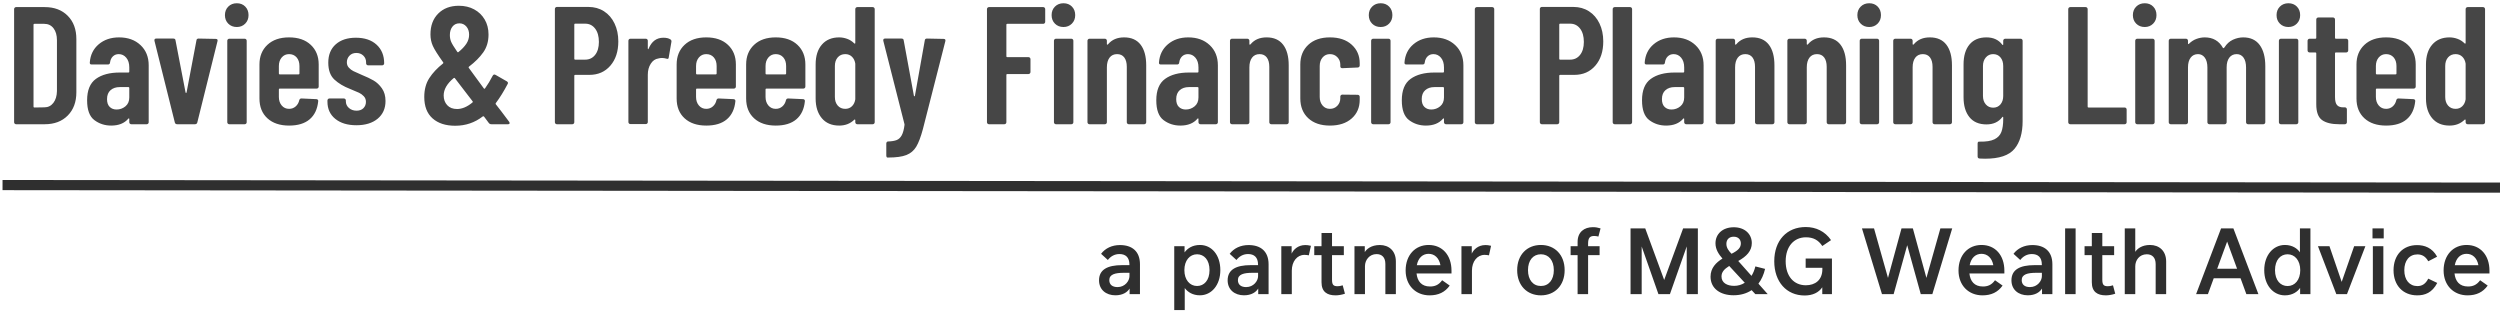 <?xml version="1.0" encoding="UTF-8"?>
<svg width="493px" height="62px" viewBox="0 0 493 62" version="1.1" xmlns="http://www.w3.org/2000/svg" xmlns:xlink="http://www.w3.org/1999/xlink">
    <!-- Generator: Sketch 60.1 (88133) - https://sketch.com -->
    <title>Davies &amp; Preedy Financial Planning Limited</title>
    <desc>Created with Sketch.</desc>
    <g id="Page-1" stroke="none" stroke-width="1" fill="none" fill-rule="evenodd">
        <g id="Davies-&amp;-Preedy-Financial-Planning-Limited" transform="translate(1, -27)">
            <rect id="Rectangle" x="0" y="0" width="500" height="120"></rect>
            <rect id="Rectangle" x="0" y="0" width="500" height="120"></rect>
            <path d="M7.821,51.5 C9.713,51.5 11.226,50.928 12.358,49.784 C13.492,48.64 14.058,47.111 14.058,45.197 L14.058,45.197 L14.058,34.703 C14.058,32.789 13.492,31.26 12.358,30.116 C11.226,28.972 9.713,28.4 7.821,28.4 L7.821,28.4 L2.178,28.4 C2.068,28.4 1.974,28.439 1.897,28.515 C1.821,28.593 1.782,28.686 1.782,28.796 L1.782,28.796 L1.782,51.104 C1.782,51.214 1.821,51.307 1.897,51.385 C1.974,51.462 2.068,51.5 2.178,51.5 L2.178,51.5 L7.821,51.5 Z M5.775,48.2 C5.665,48.2 5.61,48.145 5.61,48.035 L5.61,48.035 L5.61,31.865 C5.61,31.755 5.665,31.7 5.775,31.7 L5.775,31.7 L7.722,31.7 C8.492,31.7 9.102,31.991 9.553,32.575 C10.005,33.157 10.23,33.944 10.23,34.934 L10.23,34.934 L10.23,44.966 C10.208,45.934 9.972,46.709 9.521,47.292 C9.069,47.876 8.481,48.167 7.755,48.167 L7.755,48.167 L5.775,48.2 Z M20.931,51.764 C22.405,51.764 23.527,51.313 24.297,50.411 C24.341,50.345 24.385,50.323 24.429,50.345 C24.473,50.367 24.495,50.411 24.495,50.477 L24.495,50.477 L24.495,51.104 C24.495,51.214 24.534,51.307 24.611,51.385 C24.688,51.462 24.781,51.5 24.891,51.5 L24.891,51.5 L27.927,51.5 C28.037,51.5 28.131,51.462 28.208,51.385 C28.285,51.307 28.323,51.214 28.323,51.104 L28.323,51.104 L28.323,39.884 C28.323,38.234 27.784,36.903 26.706,35.891 C25.628,34.879 24.22,34.373 22.482,34.373 C20.876,34.373 19.54,34.824 18.473,35.726 C17.406,36.628 16.817,37.827 16.707,39.323 C16.685,39.587 16.806,39.719 17.07,39.719 L17.07,39.719 L20.271,39.719 C20.535,39.719 20.678,39.587 20.7,39.323 C20.766,38.817 20.953,38.416 21.261,38.118 C21.569,37.822 21.954,37.673 22.416,37.673 C23.01,37.673 23.505,37.91 23.901,38.383 C24.297,38.855 24.495,39.488 24.495,40.28 L24.495,40.28 L24.495,41.138 C24.495,41.248 24.44,41.303 24.33,41.303 L24.33,41.303 L22.614,41.303 C20.634,41.303 19.067,41.721 17.912,42.557 C16.757,43.393 16.179,44.801 16.179,46.781 C16.179,48.673 16.658,49.977 17.615,50.691 C18.572,51.407 19.677,51.764 20.931,51.764 Z M21.987,48.596 C21.437,48.596 20.986,48.425 20.634,48.084 C20.282,47.743 20.106,47.232 20.106,46.55 C20.106,45.78 20.337,45.191 20.799,44.785 C21.261,44.377 21.866,44.174 22.614,44.174 L22.614,44.174 L24.33,44.174 C24.44,44.174 24.495,44.229 24.495,44.339 L24.495,44.339 L24.495,46.22 C24.495,46.968 24.242,47.551 23.736,47.969 C23.23,48.387 22.647,48.596 21.987,48.596 Z M37.441,51.5 C37.683,51.5 37.837,51.39 37.903,51.17 L37.903,51.17 L41.896,35.099 C41.962,34.813 41.841,34.67 41.533,34.67 L41.533,34.67 L38.167,34.604 C37.903,34.604 37.76,34.725 37.738,34.967 L37.738,34.967 L35.791,45.23 C35.769,45.296 35.736,45.329 35.692,45.329 C35.648,45.329 35.615,45.296 35.593,45.23 L35.593,45.23 L33.613,34.967 C33.591,34.725 33.448,34.604 33.184,34.604 L33.184,34.604 L29.818,34.604 C29.576,34.604 29.455,34.703 29.455,34.901 L29.455,34.901 L29.455,35.033 L33.481,51.17 C33.547,51.39 33.701,51.5 33.943,51.5 L33.943,51.5 L37.441,51.5 Z M45.7,32.327 C46.36,32.327 46.91,32.107 47.35,31.667 C47.79,31.227 48.01,30.666 48.01,29.984 C48.01,29.302 47.796,28.741 47.367,28.301 C46.938,27.861 46.382,27.641 45.7,27.641 C45.018,27.641 44.457,27.861 44.017,28.301 C43.577,28.741 43.357,29.302 43.357,29.984 C43.357,30.666 43.577,31.227 44.017,31.667 C44.457,32.107 45.018,32.327 45.7,32.327 Z M47.251,51.5 C47.361,51.5 47.455,51.462 47.532,51.385 C47.609,51.307 47.647,51.214 47.647,51.104 L47.647,51.104 L47.647,35.033 C47.647,34.923 47.609,34.83 47.532,34.752 C47.455,34.675 47.361,34.637 47.251,34.637 L47.251,34.637 L44.215,34.637 C44.105,34.637 44.012,34.675 43.935,34.752 C43.858,34.83 43.819,34.923 43.819,35.033 L43.819,35.033 L43.819,51.104 C43.819,51.214 43.858,51.307 43.935,51.385 C44.012,51.462 44.105,51.5 44.215,51.5 L44.215,51.5 L47.251,51.5 Z M56.006,51.764 C57.744,51.764 59.097,51.352 60.065,50.526 C61.033,49.702 61.594,48.519 61.748,46.979 C61.77,46.847 61.742,46.742 61.665,46.666 C61.588,46.589 61.495,46.55 61.385,46.55 L61.385,46.55 L58.448,46.418 C58.228,46.418 58.085,46.528 58.019,46.748 C57.909,47.254 57.672,47.666 57.309,47.986 C56.946,48.304 56.512,48.464 56.006,48.464 C55.412,48.464 54.928,48.244 54.554,47.804 C54.18,47.364 53.993,46.803 53.993,46.121 L53.993,46.121 L53.993,44.636 C53.993,44.526 54.048,44.471 54.158,44.471 L54.158,44.471 L61.451,44.471 C61.561,44.471 61.654,44.432 61.731,44.355 C61.808,44.279 61.847,44.185 61.847,44.075 L61.847,44.075 L61.847,39.719 C61.847,38.113 61.324,36.821 60.279,35.842 C59.234,34.862 57.81,34.373 56.006,34.373 C54.202,34.373 52.777,34.862 51.732,35.842 C50.687,36.821 50.165,38.113 50.165,39.719 L50.165,39.719 L50.165,46.418 C50.165,48.068 50.687,49.371 51.732,50.328 C52.777,51.285 54.202,51.764 56.006,51.764 Z M57.887,41.666 L54.158,41.666 C54.048,41.666 53.993,41.611 53.993,41.501 L53.993,41.501 L53.993,40.016 C53.993,39.334 54.18,38.773 54.554,38.333 C54.928,37.893 55.412,37.673 56.006,37.673 C56.622,37.673 57.117,37.888 57.491,38.316 C57.865,38.745 58.052,39.312 58.052,40.016 L58.052,40.016 L58.052,41.501 C58.052,41.611 57.997,41.666 57.887,41.666 L57.887,41.666 Z M69.281,51.698 C71.041,51.698 72.438,51.269 73.472,50.411 C74.506,49.553 75.023,48.387 75.023,46.913 C75.023,45.923 74.787,45.093 74.314,44.422 C73.841,43.751 73.291,43.233 72.664,42.87 C72.037,42.508 71.261,42.139 70.337,41.765 C69.567,41.435 69.017,41.188 68.687,41.023 C68.357,40.858 68.06,40.632 67.796,40.346 C67.532,40.06 67.4,39.708 67.4,39.29 C67.4,38.784 67.571,38.349 67.912,37.986 C68.253,37.623 68.709,37.442 69.281,37.442 C69.831,37.442 70.288,37.618 70.651,37.97 C71.014,38.322 71.195,38.762 71.195,39.29 L71.195,39.29 L71.195,39.488 C71.195,39.598 71.234,39.691 71.311,39.769 C71.388,39.846 71.481,39.884 71.591,39.884 L71.591,39.884 L74.363,39.884 C74.473,39.884 74.567,39.846 74.644,39.769 C74.721,39.691 74.759,39.598 74.759,39.488 C74.759,37.948 74.259,36.721 73.258,35.809 C72.257,34.895 70.898,34.439 69.182,34.439 C67.51,34.439 66.185,34.873 65.206,35.742 C64.227,36.611 63.737,37.816 63.737,39.356 C63.737,40.83 64.139,41.941 64.942,42.689 C65.745,43.437 66.773,44.053 68.027,44.537 C68.885,44.889 69.479,45.142 69.809,45.296 C70.139,45.45 70.447,45.675 70.733,45.972 C71.019,46.27 71.162,46.638 71.162,47.078 C71.162,47.584 70.997,48.002 70.667,48.332 C70.337,48.662 69.886,48.827 69.314,48.827 C68.72,48.827 68.22,48.651 67.813,48.299 C67.406,47.947 67.202,47.507 67.202,46.979 L67.202,46.979 L67.202,46.814 C67.202,46.704 67.164,46.611 67.087,46.533 C67.01,46.456 66.916,46.418 66.806,46.418 L66.806,46.418 L63.968,46.418 C63.858,46.418 63.765,46.456 63.688,46.533 C63.611,46.611 63.572,46.704 63.572,46.814 L63.572,46.814 L63.572,47.045 C63.572,48.475 64.089,49.608 65.123,50.444 C66.157,51.28 67.543,51.698 69.281,51.698 Z M88.77,51.797 C90.816,51.797 92.631,51.181 94.215,49.949 C94.303,49.905 94.38,49.916 94.446,49.982 L94.446,49.982 L95.403,51.269 C95.535,51.423 95.7,51.5 95.898,51.5 L95.898,51.5 L99.165,51.5 C99.385,51.5 99.495,51.423 99.495,51.269 C99.495,51.181 99.462,51.093 99.396,51.005 C98.186,49.377 97.306,48.222 96.756,47.54 C96.712,47.474 96.723,47.397 96.789,47.309 C97.581,46.253 98.351,45.01 99.099,43.58 C99.231,43.382 99.187,43.206 98.967,43.052 L98.967,43.052 L96.723,41.765 C96.481,41.633 96.294,41.688 96.162,41.93 C95.7,42.832 95.194,43.668 94.644,44.438 C94.622,44.482 94.589,44.504 94.545,44.504 C94.501,44.504 94.457,44.482 94.413,44.438 L94.413,44.438 L92.697,42.095 C91.949,41.083 91.531,40.511 91.443,40.379 C91.377,40.291 91.388,40.214 91.476,40.148 C92.664,39.246 93.605,38.306 94.297,37.327 C94.99,36.347 95.337,35.176 95.337,33.812 C95.337,32.69 95.084,31.7 94.578,30.842 C94.072,29.984 93.379,29.319 92.499,28.846 C91.619,28.372 90.618,28.136 89.496,28.136 C87.802,28.136 86.444,28.648 85.421,29.671 C84.397,30.694 83.886,32.063 83.886,33.779 C83.886,34.593 84.04,35.346 84.348,36.039 C84.656,36.733 85.338,37.816 86.394,39.29 C86.46,39.378 86.449,39.455 86.361,39.521 C85.217,40.423 84.315,41.386 83.655,42.408 C82.995,43.431 82.665,44.669 82.665,46.121 C82.665,47.969 83.21,49.377 84.299,50.345 C85.388,51.313 86.878,51.797 88.77,51.797 Z M89.397,37.277 C89.309,37.343 89.232,37.321 89.166,37.211 C88.528,36.287 88.126,35.627 87.962,35.231 C87.796,34.835 87.714,34.395 87.714,33.911 C87.714,33.229 87.885,32.673 88.225,32.245 C88.567,31.816 89.023,31.601 89.595,31.601 C90.145,31.601 90.602,31.81 90.965,32.228 C91.328,32.646 91.509,33.185 91.509,33.845 C91.509,34.483 91.328,35.077 90.965,35.627 C90.602,36.177 90.079,36.727 89.397,37.277 Z M89.133,48.497 C88.297,48.497 87.648,48.244 87.186,47.738 C86.724,47.232 86.493,46.594 86.493,45.824 C86.493,44.636 87.153,43.492 88.473,42.392 C88.561,42.326 88.638,42.337 88.704,42.425 L88.704,42.425 L90.981,45.395 L92.202,46.979 C92.268,47.067 92.257,47.144 92.169,47.21 C91.135,48.068 90.123,48.497 89.133,48.497 Z M111.856,51.5 C111.966,51.5 112.059,51.462 112.136,51.385 C112.213,51.307 112.252,51.214 112.252,51.104 L112.252,51.104 L112.252,41.93 C112.252,41.82 112.307,41.765 112.417,41.765 L112.417,41.765 L115.222,41.765 C116.938,41.765 118.318,41.16 119.363,39.95 C120.408,38.74 120.931,37.145 120.931,35.165 C120.931,33.845 120.683,32.668 120.188,31.634 C119.693,30.6 119,29.797 118.109,29.225 C117.218,28.653 116.19,28.367 115.024,28.367 L115.024,28.367 L108.82,28.367 C108.71,28.367 108.616,28.405 108.539,28.483 C108.462,28.559 108.424,28.653 108.424,28.763 L108.424,28.763 L108.424,51.104 C108.424,51.214 108.462,51.307 108.539,51.385 C108.616,51.462 108.71,51.5 108.82,51.5 L108.82,51.5 L111.856,51.5 Z M114.397,38.762 L112.417,38.762 C112.307,38.762 112.252,38.707 112.252,38.597 L112.252,38.597 L112.252,31.832 C112.252,31.722 112.307,31.667 112.417,31.667 L112.417,31.667 L114.397,31.667 C115.211,31.667 115.865,31.991 116.36,32.641 C116.855,33.289 117.103,34.164 117.103,35.264 C117.103,36.342 116.855,37.194 116.36,37.822 C115.865,38.449 115.211,38.762 114.397,38.762 L114.397,38.762 Z M126.352,51.467 C126.462,51.467 126.556,51.428 126.633,51.352 C126.71,51.275 126.748,51.181 126.748,51.071 L126.748,51.071 L126.748,41.732 C126.748,40.896 126.941,40.175 127.326,39.571 C127.711,38.965 128.211,38.619 128.827,38.531 C129.047,38.465 129.289,38.432 129.553,38.432 C129.817,38.432 130.103,38.476 130.411,38.564 C130.697,38.674 130.851,38.597 130.873,38.333 L130.873,38.333 L131.401,35.264 C131.445,35.044 131.379,34.879 131.203,34.769 C130.873,34.549 130.411,34.439 129.817,34.439 C128.475,34.439 127.507,35.154 126.913,36.584 C126.891,36.672 126.858,36.711 126.814,36.7 C126.77,36.688 126.748,36.639 126.748,36.551 L126.748,36.551 L126.748,35.033 C126.748,34.923 126.71,34.83 126.633,34.752 C126.556,34.675 126.462,34.637 126.352,34.637 L126.352,34.637 L123.316,34.637 C123.206,34.637 123.113,34.675 123.036,34.752 C122.959,34.83 122.92,34.923 122.92,35.033 L122.92,35.033 L122.92,51.071 C122.92,51.181 122.959,51.275 123.036,51.352 C123.113,51.428 123.206,51.467 123.316,51.467 L123.316,51.467 L126.352,51.467 Z M138.275,51.764 C140.013,51.764 141.366,51.352 142.334,50.526 C143.302,49.702 143.863,48.519 144.017,46.979 C144.039,46.847 144.011,46.742 143.934,46.666 C143.857,46.589 143.764,46.55 143.654,46.55 L143.654,46.55 L140.717,46.418 C140.497,46.418 140.354,46.528 140.288,46.748 C140.178,47.254 139.941,47.666 139.578,47.986 C139.215,48.304 138.781,48.464 138.275,48.464 C137.681,48.464 137.197,48.244 136.823,47.804 C136.449,47.364 136.262,46.803 136.262,46.121 L136.262,46.121 L136.262,44.636 C136.262,44.526 136.317,44.471 136.427,44.471 L136.427,44.471 L143.72,44.471 C143.83,44.471 143.923,44.432 144,44.355 C144.077,44.279 144.116,44.185 144.116,44.075 L144.116,44.075 L144.116,39.719 C144.116,38.113 143.593,36.821 142.548,35.842 C141.503,34.862 140.079,34.373 138.275,34.373 C136.471,34.373 135.046,34.862 134.001,35.842 C132.956,36.821 132.434,38.113 132.434,39.719 L132.434,39.719 L132.434,46.418 C132.434,48.068 132.956,49.371 134.001,50.328 C135.046,51.285 136.471,51.764 138.275,51.764 Z M140.156,41.666 L136.427,41.666 C136.317,41.666 136.262,41.611 136.262,41.501 L136.262,41.501 L136.262,40.016 C136.262,39.334 136.449,38.773 136.823,38.333 C137.197,37.893 137.681,37.673 138.275,37.673 C138.891,37.673 139.386,37.888 139.76,38.316 C140.134,38.745 140.321,39.312 140.321,40.016 L140.321,40.016 L140.321,41.501 C140.321,41.611 140.266,41.666 140.156,41.666 L140.156,41.666 Z M151.979,51.764 C153.717,51.764 155.07,51.352 156.038,50.526 C157.006,49.702 157.567,48.519 157.721,46.979 C157.743,46.847 157.716,46.742 157.639,46.666 C157.562,46.589 157.468,46.55 157.358,46.55 L157.358,46.55 L154.421,46.418 C154.201,46.418 154.058,46.528 153.992,46.748 C153.882,47.254 153.646,47.666 153.283,47.986 C152.92,48.304 152.485,48.464 151.979,48.464 C151.385,48.464 150.901,48.244 150.527,47.804 C150.153,47.364 149.966,46.803 149.966,46.121 L149.966,46.121 L149.966,44.636 C149.966,44.526 150.021,44.471 150.131,44.471 L150.131,44.471 L157.424,44.471 C157.534,44.471 157.628,44.432 157.705,44.355 C157.782,44.279 157.82,44.185 157.82,44.075 L157.82,44.075 L157.82,39.719 C157.82,38.113 157.298,36.821 156.253,35.842 C155.208,34.862 153.783,34.373 151.979,34.373 C150.175,34.373 148.751,34.862 147.706,35.842 C146.661,36.821 146.138,38.113 146.138,39.719 L146.138,39.719 L146.138,46.418 C146.138,48.068 146.661,49.371 147.706,50.328 C148.751,51.285 150.175,51.764 151.979,51.764 Z M153.86,41.666 L150.131,41.666 C150.021,41.666 149.966,41.611 149.966,41.501 L149.966,41.501 L149.966,40.016 C149.966,39.334 150.153,38.773 150.527,38.333 C150.901,37.893 151.385,37.673 151.979,37.673 C152.595,37.673 153.09,37.888 153.464,38.316 C153.838,38.745 154.025,39.312 154.025,40.016 L154.025,40.016 L154.025,41.501 C154.025,41.611 153.97,41.666 153.86,41.666 L153.86,41.666 Z M164.496,51.764 C165.684,51.764 166.674,51.379 167.466,50.609 C167.51,50.565 167.554,50.554 167.598,50.576 C167.642,50.598 167.664,50.642 167.664,50.708 L167.664,50.708 L167.664,51.104 C167.664,51.214 167.702,51.307 167.779,51.385 C167.856,51.462 167.95,51.5 168.06,51.5 L168.06,51.5 L171.096,51.5 C171.206,51.5 171.299,51.462 171.376,51.385 C171.453,51.307 171.492,51.214 171.492,51.104 L171.492,51.104 L171.492,28.796 C171.492,28.686 171.453,28.593 171.376,28.515 C171.299,28.439 171.206,28.4 171.096,28.4 L171.096,28.4 L168.06,28.4 C167.95,28.4 167.856,28.439 167.779,28.515 C167.702,28.593 167.664,28.686 167.664,28.796 L167.664,28.796 L167.664,35.462 C167.664,35.528 167.642,35.572 167.598,35.594 C167.554,35.616 167.51,35.605 167.466,35.561 C167.048,35.143 166.575,34.84 166.047,34.654 C165.519,34.467 165.002,34.373 164.496,34.373 C163.044,34.373 161.905,34.846 161.08,35.792 C160.255,36.738 159.843,38.047 159.843,39.719 L159.843,39.719 L159.843,46.418 C159.843,48.046 160.25,49.344 161.064,50.312 C161.878,51.28 163.022,51.764 164.496,51.764 Z M165.684,48.464 C165.068,48.464 164.573,48.249 164.199,47.821 C163.825,47.392 163.638,46.825 163.638,46.121 L163.638,46.121 L163.638,40.016 C163.638,39.312 163.825,38.745 164.199,38.316 C164.573,37.888 165.068,37.673 165.684,37.673 C166.212,37.673 166.652,37.843 167.004,38.184 C167.356,38.526 167.576,38.982 167.664,39.554 L167.664,39.554 L167.664,46.583 C167.576,47.155 167.356,47.611 167.004,47.953 C166.652,48.294 166.212,48.464 165.684,48.464 Z M174.141,58.067 C175.703,58.067 176.902,57.902 177.738,57.572 C178.574,57.242 179.223,56.692 179.685,55.922 C180.147,55.152 180.587,53.986 181.005,52.424 L181.005,52.424 L185.427,35.099 C185.493,34.813 185.372,34.67 185.064,34.67 L185.064,34.67 L181.797,34.604 C181.533,34.604 181.39,34.725 181.368,34.967 L181.368,34.967 L179.421,45.89 C179.399,45.956 179.366,45.989 179.322,45.989 C179.278,45.989 179.245,45.956 179.223,45.89 L179.223,45.89 L177.21,34.967 C177.188,34.725 177.045,34.604 176.781,34.604 L176.781,34.604 L173.547,34.604 C173.305,34.604 173.184,34.703 173.184,34.901 L173.184,34.901 L173.184,35.033 L177.342,51.401 L177.375,51.599 C177.265,52.501 177.083,53.188 176.831,53.661 C176.577,54.135 176.242,54.453 175.824,54.618 C175.406,54.783 174.834,54.877 174.108,54.899 C174.02,54.899 173.943,54.938 173.877,55.014 C173.811,55.092 173.778,55.185 173.778,55.295 L173.778,55.295 L173.778,57.671 C173.778,57.781 173.8,57.874 173.844,57.952 C173.888,58.029 173.932,58.067 173.976,58.067 L173.976,58.067 L174.141,58.067 Z M197.062,51.5 C197.172,51.5 197.265,51.462 197.342,51.385 C197.419,51.307 197.458,51.214 197.458,51.104 L197.458,51.104 L197.458,41.765 C197.458,41.655 197.513,41.6 197.623,41.6 L197.623,41.6 L201.814,41.6 C201.924,41.6 202.017,41.562 202.094,41.484 C202.171,41.407 202.21,41.314 202.21,41.204 L202.21,41.204 L202.21,38.663 C202.21,38.553 202.171,38.459 202.094,38.383 C202.017,38.306 201.924,38.267 201.814,38.267 L201.814,38.267 L197.623,38.267 C197.513,38.267 197.458,38.212 197.458,38.102 L197.458,38.102 L197.458,31.865 C197.458,31.755 197.513,31.7 197.623,31.7 L197.623,31.7 L204.718,31.7 C204.828,31.7 204.921,31.662 204.998,31.584 C205.075,31.508 205.114,31.414 205.114,31.304 L205.114,31.304 L205.114,28.796 C205.114,28.686 205.075,28.593 204.998,28.515 C204.921,28.439 204.828,28.4 204.718,28.4 L204.718,28.4 L194.026,28.4 C193.916,28.4 193.822,28.439 193.745,28.515 C193.668,28.593 193.63,28.686 193.63,28.796 L193.63,28.796 L193.63,51.104 C193.63,51.214 193.668,51.307 193.745,51.385 C193.822,51.462 193.916,51.5 194.026,51.5 L194.026,51.5 L197.062,51.5 Z M208.72,32.327 C209.38,32.327 209.93,32.107 210.37,31.667 C210.81,31.227 211.03,30.666 211.03,29.984 C211.03,29.302 210.816,28.741 210.387,28.301 C209.958,27.861 209.402,27.641 208.72,27.641 C208.038,27.641 207.477,27.861 207.037,28.301 C206.597,28.741 206.377,29.302 206.377,29.984 C206.377,30.666 206.597,31.227 207.037,31.667 C207.477,32.107 208.038,32.327 208.72,32.327 Z M210.271,51.5 C210.381,51.5 210.475,51.462 210.552,51.385 C210.629,51.307 210.667,51.214 210.667,51.104 L210.667,51.104 L210.667,35.033 C210.667,34.923 210.629,34.83 210.552,34.752 C210.475,34.675 210.381,34.637 210.271,34.637 L210.271,34.637 L207.235,34.637 C207.125,34.637 207.032,34.675 206.955,34.752 C206.878,34.83 206.839,34.923 206.839,35.033 L206.839,35.033 L206.839,51.104 C206.839,51.214 206.878,51.307 206.955,51.385 C207.032,51.462 207.125,51.5 207.235,51.5 L207.235,51.5 L210.271,51.5 Z M216.881,51.5 C216.991,51.5 217.084,51.462 217.161,51.385 C217.238,51.307 217.277,51.214 217.277,51.104 L217.277,51.104 L217.277,40.28 C217.277,39.466 217.453,38.828 217.805,38.366 C218.157,37.904 218.652,37.673 219.29,37.673 C219.906,37.673 220.379,37.893 220.709,38.333 C221.039,38.773 221.204,39.389 221.204,40.181 L221.204,40.181 L221.204,51.104 C221.204,51.214 221.242,51.307 221.319,51.385 C221.396,51.462 221.49,51.5 221.6,51.5 L221.6,51.5 L224.636,51.5 C224.746,51.5 224.839,51.462 224.916,51.385 C224.993,51.307 225.032,51.214 225.032,51.104 L225.032,51.104 L225.032,39.884 C225.032,38.124 224.663,36.766 223.926,35.809 C223.189,34.852 222.106,34.373 220.676,34.373 C219.334,34.373 218.289,34.813 217.541,35.693 C217.475,35.781 217.414,35.819 217.359,35.809 C217.304,35.797 217.277,35.759 217.277,35.693 L217.277,35.693 L217.277,35.033 C217.277,34.923 217.238,34.83 217.161,34.752 C217.084,34.675 216.991,34.637 216.881,34.637 L216.881,34.637 L213.845,34.637 C213.735,34.637 213.641,34.675 213.564,34.752 C213.487,34.83 213.449,34.923 213.449,35.033 L213.449,35.033 L213.449,51.104 C213.449,51.214 213.487,51.307 213.564,51.385 C213.641,51.462 213.735,51.5 213.845,51.5 L213.845,51.5 L216.881,51.5 Z M231.773,51.764 C233.247,51.764 234.369,51.313 235.139,50.411 C235.183,50.345 235.227,50.323 235.271,50.345 C235.315,50.367 235.337,50.411 235.337,50.477 L235.337,50.477 L235.337,51.104 C235.337,51.214 235.376,51.307 235.453,51.385 C235.53,51.462 235.623,51.5 235.733,51.5 L235.733,51.5 L238.769,51.5 C238.879,51.5 238.973,51.462 239.05,51.385 C239.127,51.307 239.165,51.214 239.165,51.104 L239.165,51.104 L239.165,39.884 C239.165,38.234 238.626,36.903 237.548,35.891 C236.47,34.879 235.062,34.373 233.324,34.373 C231.718,34.373 230.382,34.824 229.315,35.726 C228.248,36.628 227.659,37.827 227.549,39.323 C227.527,39.587 227.648,39.719 227.912,39.719 L227.912,39.719 L231.113,39.719 C231.377,39.719 231.52,39.587 231.542,39.323 C231.608,38.817 231.795,38.416 232.103,38.118 C232.411,37.822 232.796,37.673 233.258,37.673 C233.852,37.673 234.347,37.91 234.743,38.383 C235.139,38.855 235.337,39.488 235.337,40.28 L235.337,40.28 L235.337,41.138 C235.337,41.248 235.282,41.303 235.172,41.303 L235.172,41.303 L233.456,41.303 C231.476,41.303 229.909,41.721 228.754,42.557 C227.599,43.393 227.021,44.801 227.021,46.781 C227.021,48.673 227.5,49.977 228.457,50.691 C229.414,51.407 230.519,51.764 231.773,51.764 Z M232.829,48.596 C232.279,48.596 231.828,48.425 231.476,48.084 C231.124,47.743 230.948,47.232 230.948,46.55 C230.948,45.78 231.179,45.191 231.641,44.785 C232.103,44.377 232.708,44.174 233.456,44.174 L233.456,44.174 L235.172,44.174 C235.282,44.174 235.337,44.229 235.337,44.339 L235.337,44.339 L235.337,46.22 C235.337,46.968 235.084,47.551 234.578,47.969 C234.072,48.387 233.489,48.596 232.829,48.596 Z M244.983,51.5 C245.093,51.5 245.186,51.462 245.263,51.385 C245.34,51.307 245.379,51.214 245.379,51.104 L245.379,51.104 L245.379,40.28 C245.379,39.466 245.555,38.828 245.907,38.366 C246.259,37.904 246.754,37.673 247.392,37.673 C248.008,37.673 248.481,37.893 248.811,38.333 C249.141,38.773 249.306,39.389 249.306,40.181 L249.306,40.181 L249.306,51.104 C249.306,51.214 249.344,51.307 249.421,51.385 C249.498,51.462 249.592,51.5 249.702,51.5 L249.702,51.5 L252.738,51.5 C252.848,51.5 252.941,51.462 253.018,51.385 C253.095,51.307 253.134,51.214 253.134,51.104 L253.134,51.104 L253.134,39.884 C253.134,38.124 252.765,36.766 252.028,35.809 C251.291,34.852 250.208,34.373 248.778,34.373 C247.436,34.373 246.391,34.813 245.643,35.693 C245.577,35.781 245.516,35.819 245.461,35.809 C245.406,35.797 245.379,35.759 245.379,35.693 L245.379,35.693 L245.379,35.033 C245.379,34.923 245.34,34.83 245.263,34.752 C245.186,34.675 245.093,34.637 244.983,34.637 L244.983,34.637 L241.947,34.637 C241.837,34.637 241.743,34.675 241.666,34.752 C241.589,34.83 241.551,34.923 241.551,35.033 L241.551,35.033 L241.551,51.104 C241.551,51.214 241.589,51.307 241.666,51.385 C241.743,51.462 241.837,51.5 241.947,51.5 L241.947,51.5 L244.983,51.5 Z M261.261,51.764 C263.065,51.764 264.495,51.297 265.551,50.361 C266.607,49.426 267.135,48.2 267.135,46.682 L267.135,46.682 L267.135,46.088 C267.135,45.978 267.096,45.885 267.019,45.807 C266.942,45.73 266.849,45.692 266.739,45.692 L266.739,45.692 L263.703,45.659 C263.593,45.659 263.5,45.697 263.423,45.775 C263.346,45.852 263.307,45.945 263.307,46.055 L263.307,46.055 L263.307,46.385 C263.307,46.957 263.115,47.447 262.729,47.853 C262.344,48.261 261.855,48.464 261.261,48.464 C260.667,48.464 260.183,48.244 259.809,47.804 C259.435,47.364 259.248,46.803 259.248,46.121 L259.248,46.121 L259.248,40.016 C259.248,39.334 259.435,38.773 259.809,38.333 C260.183,37.893 260.667,37.673 261.261,37.673 C261.855,37.673 262.344,37.877 262.729,38.283 C263.115,38.691 263.307,39.169 263.307,39.719 L263.307,39.719 L263.307,40.049 C263.307,40.313 263.439,40.445 263.703,40.445 L263.703,40.445 L266.739,40.313 C266.849,40.313 266.942,40.275 267.019,40.197 C267.096,40.12 267.135,40.027 267.135,39.917 L267.135,39.917 L267.135,39.455 C267.135,37.981 266.607,36.766 265.551,35.809 C264.495,34.852 263.065,34.373 261.261,34.373 C259.457,34.373 258.033,34.862 256.988,35.842 C255.942,36.821 255.42,38.113 255.42,39.719 L255.42,39.719 L255.42,46.385 C255.42,48.035 255.942,49.344 256.988,50.312 C258.033,51.28 259.457,51.764 261.261,51.764 Z M271.269,32.327 C271.929,32.327 272.479,32.107 272.919,31.667 C273.359,31.227 273.579,30.666 273.579,29.984 C273.579,29.302 273.365,28.741 272.936,28.301 C272.507,27.861 271.951,27.641 271.269,27.641 C270.587,27.641 270.026,27.861 269.586,28.301 C269.146,28.741 268.926,29.302 268.926,29.984 C268.926,30.666 269.146,31.227 269.586,31.667 C270.026,32.107 270.587,32.327 271.269,32.327 Z M272.82,51.5 C272.93,51.5 273.024,51.462 273.101,51.385 C273.178,51.307 273.216,51.214 273.216,51.104 L273.216,51.104 L273.216,35.033 C273.216,34.923 273.178,34.83 273.101,34.752 C273.024,34.675 272.93,34.637 272.82,34.637 L272.82,34.637 L269.784,34.637 C269.674,34.637 269.581,34.675 269.504,34.752 C269.427,34.83 269.388,34.923 269.388,35.033 L269.388,35.033 L269.388,51.104 C269.388,51.214 269.427,51.307 269.504,51.385 C269.581,51.462 269.674,51.5 269.784,51.5 L269.784,51.5 L272.82,51.5 Z M280.189,51.764 C281.663,51.764 282.785,51.313 283.555,50.411 C283.599,50.345 283.643,50.323 283.687,50.345 C283.731,50.367 283.753,50.411 283.753,50.477 L283.753,50.477 L283.753,51.104 C283.753,51.214 283.791,51.307 283.868,51.385 C283.945,51.462 284.039,51.5 284.149,51.5 L284.149,51.5 L287.185,51.5 C287.295,51.5 287.388,51.462 287.465,51.385 C287.542,51.307 287.581,51.214 287.581,51.104 L287.581,51.104 L287.581,39.884 C287.581,38.234 287.042,36.903 285.964,35.891 C284.886,34.879 283.478,34.373 281.74,34.373 C280.134,34.373 278.797,34.824 277.73,35.726 C276.663,36.628 276.075,37.827 275.965,39.323 C275.943,39.587 276.064,39.719 276.328,39.719 L276.328,39.719 L279.529,39.719 C279.793,39.719 279.936,39.587 279.958,39.323 C280.024,38.817 280.211,38.416 280.519,38.118 C280.827,37.822 281.212,37.673 281.674,37.673 C282.268,37.673 282.763,37.91 283.159,38.383 C283.555,38.855 283.753,39.488 283.753,40.28 L283.753,40.28 L283.753,41.138 C283.753,41.248 283.698,41.303 283.588,41.303 L283.588,41.303 L281.872,41.303 C279.892,41.303 278.324,41.721 277.169,42.557 C276.014,43.393 275.437,44.801 275.437,46.781 C275.437,48.673 275.915,49.977 276.872,50.691 C277.829,51.407 278.935,51.764 280.189,51.764 Z M281.245,48.596 C280.695,48.596 280.244,48.425 279.892,48.084 C279.54,47.743 279.364,47.232 279.364,46.55 C279.364,45.78 279.595,45.191 280.057,44.785 C280.519,44.377 281.124,44.174 281.872,44.174 L281.872,44.174 L283.588,44.174 C283.698,44.174 283.753,44.229 283.753,44.339 L283.753,44.339 L283.753,46.22 C283.753,46.968 283.5,47.551 282.994,47.969 C282.488,48.387 281.905,48.596 281.245,48.596 Z M293.266,51.5 C293.376,51.5 293.47,51.462 293.547,51.385 C293.624,51.307 293.662,51.214 293.662,51.104 L293.662,51.104 L293.662,28.796 C293.662,28.686 293.624,28.593 293.547,28.515 C293.47,28.439 293.376,28.4 293.266,28.4 L293.266,28.4 L290.23,28.4 C290.12,28.4 290.027,28.439 289.95,28.515 C289.873,28.593 289.834,28.686 289.834,28.796 L289.834,28.796 L289.834,51.104 C289.834,51.214 289.873,51.307 289.95,51.385 C290.027,51.462 290.12,51.5 290.23,51.5 L290.23,51.5 L293.266,51.5 Z M306.089,51.5 C306.199,51.5 306.293,51.462 306.37,51.385 C306.447,51.307 306.485,51.214 306.485,51.104 L306.485,51.104 L306.485,41.93 C306.485,41.82 306.54,41.765 306.65,41.765 L306.65,41.765 L309.455,41.765 C311.171,41.765 312.552,41.16 313.597,39.95 C314.642,38.74 315.164,37.145 315.164,35.165 C315.164,33.845 314.917,32.668 314.422,31.634 C313.927,30.6 313.234,29.797 312.343,29.225 C311.452,28.653 310.423,28.367 309.257,28.367 L309.257,28.367 L303.053,28.367 C302.943,28.367 302.85,28.405 302.773,28.483 C302.696,28.559 302.657,28.653 302.657,28.763 L302.657,28.763 L302.657,51.104 C302.657,51.214 302.696,51.307 302.773,51.385 C302.85,51.462 302.943,51.5 303.053,51.5 L303.053,51.5 L306.089,51.5 Z M308.63,38.762 L306.65,38.762 C306.54,38.762 306.485,38.707 306.485,38.597 L306.485,38.597 L306.485,31.832 C306.485,31.722 306.54,31.667 306.65,31.667 L306.65,31.667 L308.63,31.667 C309.444,31.667 310.099,31.991 310.594,32.641 C311.089,33.289 311.336,34.164 311.336,35.264 C311.336,36.342 311.089,37.194 310.594,37.822 C310.099,38.449 309.444,38.762 308.63,38.762 L308.63,38.762 Z M320.454,51.5 C320.564,51.5 320.657,51.462 320.734,51.385 C320.811,51.307 320.85,51.214 320.85,51.104 L320.85,51.104 L320.85,28.796 C320.85,28.686 320.811,28.593 320.734,28.515 C320.657,28.439 320.564,28.4 320.454,28.4 L320.454,28.4 L317.418,28.4 C317.308,28.4 317.214,28.439 317.137,28.515 C317.06,28.593 317.022,28.686 317.022,28.796 L317.022,28.796 L317.022,51.104 C317.022,51.214 317.06,51.307 317.137,51.385 C317.214,51.462 317.308,51.5 317.418,51.5 L317.418,51.5 L320.454,51.5 Z M327.558,51.764 C329.032,51.764 330.154,51.313 330.924,50.411 C330.968,50.345 331.012,50.323 331.056,50.345 C331.1,50.367 331.122,50.411 331.122,50.477 L331.122,50.477 L331.122,51.104 C331.122,51.214 331.161,51.307 331.238,51.385 C331.315,51.462 331.408,51.5 331.518,51.5 L331.518,51.5 L334.554,51.5 C334.664,51.5 334.757,51.462 334.834,51.385 C334.911,51.307 334.95,51.214 334.95,51.104 L334.95,51.104 L334.95,39.884 C334.95,38.234 334.411,36.903 333.333,35.891 C332.255,34.879 330.847,34.373 329.109,34.373 C327.503,34.373 326.166,34.824 325.099,35.726 C324.033,36.628 323.444,37.827 323.334,39.323 C323.312,39.587 323.433,39.719 323.697,39.719 L323.697,39.719 L326.898,39.719 C327.162,39.719 327.305,39.587 327.327,39.323 C327.393,38.817 327.58,38.416 327.888,38.118 C328.196,37.822 328.581,37.673 329.043,37.673 C329.637,37.673 330.132,37.91 330.528,38.383 C330.924,38.855 331.122,39.488 331.122,40.28 L331.122,40.28 L331.122,41.138 C331.122,41.248 331.067,41.303 330.957,41.303 L330.957,41.303 L329.241,41.303 C327.261,41.303 325.693,41.721 324.538,42.557 C323.384,43.393 322.806,44.801 322.806,46.781 C322.806,48.673 323.284,49.977 324.241,50.691 C325.199,51.407 326.304,51.764 327.558,51.764 Z M328.614,48.596 C328.064,48.596 327.613,48.425 327.261,48.084 C326.909,47.743 326.733,47.232 326.733,46.55 C326.733,45.78 326.964,45.191 327.426,44.785 C327.888,44.377 328.493,44.174 329.241,44.174 L329.241,44.174 L330.957,44.174 C331.067,44.174 331.122,44.229 331.122,44.339 L331.122,44.339 L331.122,46.22 C331.122,46.968 330.869,47.551 330.363,47.969 C329.857,48.387 329.274,48.596 328.614,48.596 Z M340.767,51.5 C340.877,51.5 340.971,51.462 341.048,51.385 C341.125,51.307 341.163,51.214 341.163,51.104 L341.163,51.104 L341.163,40.28 C341.163,39.466 341.339,38.828 341.691,38.366 C342.043,37.904 342.538,37.673 343.176,37.673 C343.792,37.673 344.265,37.893 344.595,38.333 C344.925,38.773 345.09,39.389 345.09,40.181 L345.09,40.181 L345.09,51.104 C345.09,51.214 345.129,51.307 345.206,51.385 C345.283,51.462 345.376,51.5 345.486,51.5 L345.486,51.5 L348.522,51.5 C348.632,51.5 348.726,51.462 348.803,51.385 C348.88,51.307 348.918,51.214 348.918,51.104 L348.918,51.104 L348.918,39.884 C348.918,38.124 348.55,36.766 347.813,35.809 C347.076,34.852 345.992,34.373 344.562,34.373 C343.22,34.373 342.175,34.813 341.427,35.693 C341.361,35.781 341.301,35.819 341.246,35.809 C341.191,35.797 341.163,35.759 341.163,35.693 L341.163,35.693 L341.163,35.033 C341.163,34.923 341.125,34.83 341.048,34.752 C340.971,34.675 340.877,34.637 340.767,34.637 L340.767,34.637 L337.731,34.637 C337.621,34.637 337.528,34.675 337.451,34.752 C337.374,34.83 337.335,34.923 337.335,35.033 L337.335,35.033 L337.335,51.104 C337.335,51.214 337.374,51.307 337.451,51.385 C337.528,51.462 337.621,51.5 337.731,51.5 L337.731,51.5 L340.767,51.5 Z M354.901,51.5 C355.011,51.5 355.104,51.462 355.181,51.385 C355.258,51.307 355.297,51.214 355.297,51.104 L355.297,51.104 L355.297,40.28 C355.297,39.466 355.473,38.828 355.825,38.366 C356.177,37.904 356.672,37.673 357.31,37.673 C357.926,37.673 358.399,37.893 358.729,38.333 C359.059,38.773 359.224,39.389 359.224,40.181 L359.224,40.181 L359.224,51.104 C359.224,51.214 359.262,51.307 359.339,51.385 C359.416,51.462 359.51,51.5 359.62,51.5 L359.62,51.5 L362.656,51.5 C362.766,51.5 362.859,51.462 362.936,51.385 C363.013,51.307 363.052,51.214 363.052,51.104 L363.052,51.104 L363.052,39.884 C363.052,38.124 362.683,36.766 361.946,35.809 C361.209,34.852 360.126,34.373 358.696,34.373 C357.354,34.373 356.309,34.813 355.561,35.693 C355.495,35.781 355.434,35.819 355.379,35.809 C355.324,35.797 355.297,35.759 355.297,35.693 L355.297,35.693 L355.297,35.033 C355.297,34.923 355.258,34.83 355.181,34.752 C355.104,34.675 355.011,34.637 354.901,34.637 L354.901,34.637 L351.865,34.637 C351.755,34.637 351.661,34.675 351.584,34.752 C351.507,34.83 351.469,34.923 351.469,35.033 L351.469,35.033 L351.469,51.104 C351.469,51.214 351.507,51.307 351.584,51.385 C351.661,51.462 351.755,51.5 351.865,51.5 L351.865,51.5 L354.901,51.5 Z M367.615,32.327 C368.275,32.327 368.825,32.107 369.265,31.667 C369.705,31.227 369.925,30.666 369.925,29.984 C369.925,29.302 369.711,28.741 369.282,28.301 C368.853,27.861 368.297,27.641 367.615,27.641 C366.933,27.641 366.372,27.861 365.932,28.301 C365.492,28.741 365.272,29.302 365.272,29.984 C365.272,30.666 365.492,31.227 365.932,31.667 C366.372,32.107 366.933,32.327 367.615,32.327 Z M369.166,51.5 C369.276,51.5 369.37,51.462 369.447,51.385 C369.524,51.307 369.562,51.214 369.562,51.104 L369.562,51.104 L369.562,35.033 C369.562,34.923 369.524,34.83 369.447,34.752 C369.37,34.675 369.276,34.637 369.166,34.637 L369.166,34.637 L366.13,34.637 C366.02,34.637 365.927,34.675 365.85,34.752 C365.773,34.83 365.734,34.923 365.734,35.033 L365.734,35.033 L365.734,51.104 C365.734,51.214 365.773,51.307 365.85,51.385 C365.927,51.462 366.02,51.5 366.13,51.5 L366.13,51.5 L369.166,51.5 Z M375.776,51.5 C375.886,51.5 375.979,51.462 376.056,51.385 C376.133,51.307 376.172,51.214 376.172,51.104 L376.172,51.104 L376.172,40.28 C376.172,39.466 376.348,38.828 376.7,38.366 C377.052,37.904 377.547,37.673 378.185,37.673 C378.801,37.673 379.274,37.893 379.604,38.333 C379.934,38.773 380.099,39.389 380.099,40.181 L380.099,40.181 L380.099,51.104 C380.099,51.214 380.137,51.307 380.214,51.385 C380.291,51.462 380.385,51.5 380.495,51.5 L380.495,51.5 L383.531,51.5 C383.641,51.5 383.734,51.462 383.811,51.385 C383.888,51.307 383.927,51.214 383.927,51.104 L383.927,51.104 L383.927,39.884 C383.927,38.124 383.558,36.766 382.821,35.809 C382.084,34.852 381.001,34.373 379.571,34.373 C378.229,34.373 377.184,34.813 376.436,35.693 C376.37,35.781 376.309,35.819 376.254,35.809 C376.199,35.797 376.172,35.759 376.172,35.693 L376.172,35.693 L376.172,35.033 C376.172,34.923 376.133,34.83 376.056,34.752 C375.979,34.675 375.886,34.637 375.776,34.637 L375.776,34.637 L372.74,34.637 C372.63,34.637 372.536,34.675 372.459,34.752 C372.382,34.83 372.344,34.923 372.344,35.033 L372.344,35.033 L372.344,51.104 C372.344,51.214 372.382,51.307 372.459,51.385 C372.536,51.462 372.63,51.5 372.74,51.5 L372.74,51.5 L375.776,51.5 Z M390.47,58.298 C393.242,58.298 395.167,57.654 396.245,56.367 C397.323,55.081 397.862,53.249 397.862,50.873 L397.862,50.873 L397.862,35.033 C397.862,34.923 397.824,34.83 397.747,34.752 C397.67,34.675 397.576,34.637 397.466,34.637 L397.466,34.637 L394.43,34.637 C394.32,34.637 394.227,34.675 394.15,34.752 C394.073,34.83 394.034,34.923 394.034,35.033 L394.034,35.033 L394.034,35.759 C394.034,35.825 394.012,35.864 393.968,35.874 C393.924,35.886 393.88,35.858 393.836,35.792 C393.11,34.846 392.076,34.373 390.734,34.373 C389.282,34.373 388.166,34.84 387.385,35.776 C386.604,36.711 386.213,38.025 386.213,39.719 L386.213,39.719 L386.213,46.187 C386.213,47.837 386.598,49.141 387.368,50.097 C388.138,51.054 389.26,51.533 390.734,51.533 C392.076,51.533 393.11,51.06 393.836,50.114 C393.88,50.048 393.924,50.02 393.968,50.032 C394.012,50.042 394.034,50.081 394.034,50.147 L394.034,50.147 L394.034,50.51 C394.034,51.544 393.913,52.38 393.671,53.018 C393.429,53.656 392.973,54.14 392.302,54.47 C391.631,54.8 390.668,54.954 389.414,54.932 C389.128,54.888 388.985,55.009 388.985,55.295 L388.985,55.295 L388.985,57.836 C388.985,58.1 389.117,58.243 389.381,58.265 C389.623,58.287 389.986,58.298 390.47,58.298 Z M392.054,48.233 C391.46,48.233 390.976,48.019 390.602,47.59 C390.228,47.16 390.041,46.605 390.041,45.923 L390.041,45.923 L390.041,40.016 C390.041,39.334 390.228,38.773 390.602,38.333 C390.976,37.893 391.46,37.673 392.054,37.673 C392.648,37.673 393.127,37.888 393.49,38.316 C393.853,38.745 394.034,39.312 394.034,40.016 L394.034,40.016 L394.034,45.923 C394.034,46.605 393.853,47.16 393.49,47.59 C393.127,48.019 392.648,48.233 392.054,48.233 Z M417.978,51.5 C418.088,51.5 418.182,51.462 418.259,51.385 C418.336,51.307 418.374,51.214 418.374,51.104 L418.374,51.104 L418.374,48.596 C418.374,48.486 418.336,48.392 418.259,48.316 C418.182,48.239 418.088,48.2 417.978,48.2 L417.978,48.2 L410.85,48.2 C410.74,48.2 410.685,48.145 410.685,48.035 L410.685,48.035 L410.685,28.796 C410.685,28.686 410.647,28.593 410.57,28.515 C410.493,28.439 410.399,28.4 410.289,28.4 L410.289,28.4 L407.253,28.4 C407.143,28.4 407.05,28.439 406.973,28.515 C406.896,28.593 406.857,28.686 406.857,28.796 L406.857,28.796 L406.857,51.104 C406.857,51.214 406.896,51.307 406.973,51.385 C407.05,51.462 407.143,51.5 407.253,51.5 L407.253,51.5 L417.978,51.5 Z M421.947,32.327 C422.607,32.327 423.157,32.107 423.597,31.667 C424.037,31.227 424.257,30.666 424.257,29.984 C424.257,29.302 424.043,28.741 423.614,28.301 C423.185,27.861 422.629,27.641 421.947,27.641 C421.265,27.641 420.704,27.861 420.264,28.301 C419.824,28.741 419.604,29.302 419.604,29.984 C419.604,30.666 419.824,31.227 420.264,31.667 C420.704,32.107 421.265,32.327 421.947,32.327 Z M423.498,51.5 C423.608,51.5 423.702,51.462 423.779,51.385 C423.856,51.307 423.894,51.214 423.894,51.104 L423.894,51.104 L423.894,35.033 C423.894,34.923 423.856,34.83 423.779,34.752 C423.702,34.675 423.608,34.637 423.498,34.637 L423.498,34.637 L420.462,34.637 C420.352,34.637 420.259,34.675 420.182,34.752 C420.105,34.83 420.066,34.923 420.066,35.033 L420.066,35.033 L420.066,51.104 C420.066,51.214 420.105,51.307 420.182,51.385 C420.259,51.462 420.352,51.5 420.462,51.5 L420.462,51.5 L423.498,51.5 Z M430.075,51.5 C430.185,51.5 430.278,51.462 430.355,51.385 C430.432,51.307 430.471,51.214 430.471,51.104 L430.471,51.104 L430.471,40.28 C430.471,39.466 430.647,38.828 430.999,38.366 C431.351,37.904 431.835,37.673 432.451,37.673 C433.001,37.673 433.446,37.904 433.787,38.366 C434.128,38.828 434.299,39.477 434.299,40.313 L434.299,40.313 L434.299,51.104 C434.299,51.214 434.337,51.307 434.414,51.385 C434.491,51.462 434.585,51.5 434.695,51.5 L434.695,51.5 L437.698,51.5 C437.808,51.5 437.901,51.462 437.978,51.385 C438.055,51.307 438.094,51.214 438.094,51.104 L438.094,51.104 L438.094,40.28 C438.094,39.466 438.27,38.828 438.622,38.366 C438.974,37.904 439.458,37.673 440.074,37.673 C440.646,37.673 441.097,37.904 441.427,38.366 C441.757,38.828 441.922,39.477 441.922,40.313 L441.922,40.313 L441.922,51.104 C441.922,51.214 441.96,51.307 442.037,51.385 C442.114,51.462 442.208,51.5 442.318,51.5 L442.318,51.5 L445.321,51.5 C445.431,51.5 445.524,51.462 445.601,51.385 C445.678,51.307 445.717,51.214 445.717,51.104 L445.717,51.104 L445.717,40.049 C445.717,38.267 445.348,36.876 444.611,35.874 C443.874,34.873 442.791,34.373 441.361,34.373 C440.679,34.373 440.002,34.527 439.331,34.835 C438.66,35.143 438.105,35.649 437.665,36.353 C437.533,36.507 437.434,36.54 437.368,36.452 C436.598,35.066 435.399,34.373 433.771,34.373 C433.243,34.373 432.704,34.472 432.154,34.67 C431.604,34.868 431.109,35.187 430.669,35.627 C430.625,35.693 430.581,35.715 430.537,35.693 C430.493,35.671 430.471,35.627 430.471,35.561 L430.471,35.561 L430.471,35.033 C430.471,34.923 430.432,34.83 430.355,34.752 C430.278,34.675 430.185,34.637 430.075,34.637 L430.075,34.637 L427.072,34.637 C426.962,34.637 426.868,34.675 426.791,34.752 C426.714,34.83 426.676,34.923 426.676,35.033 L426.676,35.033 L426.676,51.104 C426.676,51.214 426.714,51.307 426.791,51.385 C426.868,51.462 426.962,51.5 427.072,51.5 L427.072,51.5 L430.075,51.5 Z M450.28,32.327 C450.94,32.327 451.49,32.107 451.93,31.667 C452.37,31.227 452.59,30.666 452.59,29.984 C452.59,29.302 452.376,28.741 451.947,28.301 C451.518,27.861 450.962,27.641 450.28,27.641 C449.598,27.641 449.037,27.861 448.597,28.301 C448.157,28.741 447.937,29.302 447.937,29.984 C447.937,30.666 448.157,31.227 448.597,31.667 C449.037,32.107 449.598,32.327 450.28,32.327 Z M451.831,51.5 C451.941,51.5 452.035,51.462 452.112,51.385 C452.189,51.307 452.227,51.214 452.227,51.104 L452.227,51.104 L452.227,35.033 C452.227,34.923 452.189,34.83 452.112,34.752 C452.035,34.675 451.941,34.637 451.831,34.637 L451.831,34.637 L448.795,34.637 C448.685,34.637 448.592,34.675 448.515,34.752 C448.438,34.83 448.399,34.923 448.399,35.033 L448.399,35.033 L448.399,51.104 C448.399,51.214 448.438,51.307 448.515,51.385 C448.592,51.462 448.685,51.5 448.795,51.5 L448.795,51.5 L451.831,51.5 Z M461.411,51.5 C461.521,51.5 461.614,51.462 461.691,51.385 C461.768,51.307 461.807,51.214 461.807,51.104 L461.807,51.104 L461.807,48.563 C461.807,48.453 461.768,48.359 461.691,48.282 C461.614,48.206 461.521,48.167 461.411,48.167 L461.411,48.167 L461.18,48.167 C460.608,48.189 460.179,48.051 459.893,47.755 C459.607,47.458 459.464,46.924 459.464,46.154 L459.464,46.154 L459.464,37.508 C459.464,37.398 459.519,37.343 459.629,37.343 L459.629,37.343 L461.675,37.343 C461.785,37.343 461.878,37.304 461.955,37.227 C462.032,37.151 462.071,37.057 462.071,36.947 L462.071,36.947 L462.071,35.033 C462.071,34.923 462.032,34.83 461.955,34.752 C461.878,34.675 461.785,34.637 461.675,34.637 L461.675,34.637 L459.629,34.637 C459.519,34.637 459.464,34.582 459.464,34.472 L459.464,34.472 L459.464,30.842 C459.464,30.732 459.425,30.639 459.348,30.561 C459.271,30.485 459.178,30.446 459.068,30.446 L459.068,30.446 L456.164,30.446 C456.054,30.446 455.96,30.485 455.883,30.561 C455.806,30.639 455.768,30.732 455.768,30.842 L455.768,30.842 L455.768,34.472 C455.768,34.582 455.713,34.637 455.603,34.637 L455.603,34.637 L454.448,34.637 C454.338,34.637 454.244,34.675 454.167,34.752 C454.09,34.83 454.052,34.923 454.052,35.033 L454.052,35.033 L454.052,36.947 C454.052,37.057 454.09,37.151 454.167,37.227 C454.244,37.304 454.338,37.343 454.448,37.343 L454.448,37.343 L455.603,37.343 C455.713,37.343 455.768,37.398 455.768,37.508 L455.768,37.508 L455.768,47.573 C455.768,49.091 456.147,50.125 456.906,50.675 C457.665,51.225 458.793,51.5 460.289,51.5 L460.289,51.5 L461.411,51.5 Z M469.538,51.764 C471.276,51.764 472.629,51.352 473.597,50.526 C474.565,49.702 475.126,48.519 475.28,46.979 C475.302,46.847 475.275,46.742 475.198,46.666 C475.121,46.589 475.027,46.55 474.917,46.55 L474.917,46.55 L471.98,46.418 C471.76,46.418 471.617,46.528 471.551,46.748 C471.441,47.254 471.205,47.666 470.842,47.986 C470.479,48.304 470.044,48.464 469.538,48.464 C468.944,48.464 468.46,48.244 468.086,47.804 C467.712,47.364 467.525,46.803 467.525,46.121 L467.525,46.121 L467.525,44.636 C467.525,44.526 467.58,44.471 467.69,44.471 L467.69,44.471 L474.983,44.471 C475.093,44.471 475.187,44.432 475.264,44.355 C475.341,44.279 475.379,44.185 475.379,44.075 L475.379,44.075 L475.379,39.719 C475.379,38.113 474.857,36.821 473.812,35.842 C472.767,34.862 471.342,34.373 469.538,34.373 C467.734,34.373 466.31,34.862 465.265,35.842 C464.22,36.821 463.697,38.113 463.697,39.719 L463.697,39.719 L463.697,46.418 C463.697,48.068 464.22,49.371 465.265,50.328 C466.31,51.285 467.734,51.764 469.538,51.764 Z M471.419,41.666 L467.69,41.666 C467.58,41.666 467.525,41.611 467.525,41.501 L467.525,41.501 L467.525,40.016 C467.525,39.334 467.712,38.773 468.086,38.333 C468.46,37.893 468.944,37.673 469.538,37.673 C470.154,37.673 470.649,37.888 471.023,38.316 C471.397,38.745 471.584,39.312 471.584,40.016 L471.584,40.016 L471.584,41.501 C471.584,41.611 471.529,41.666 471.419,41.666 L471.419,41.666 Z M482.055,51.764 C483.243,51.764 484.233,51.379 485.025,50.609 C485.069,50.565 485.113,50.554 485.157,50.576 C485.201,50.598 485.223,50.642 485.223,50.708 L485.223,50.708 L485.223,51.104 C485.223,51.214 485.261,51.307 485.338,51.385 C485.415,51.462 485.509,51.5 485.619,51.5 L485.619,51.5 L488.655,51.5 C488.765,51.5 488.858,51.462 488.935,51.385 C489.012,51.307 489.051,51.214 489.051,51.104 L489.051,51.104 L489.051,28.796 C489.051,28.686 489.012,28.593 488.935,28.515 C488.858,28.439 488.765,28.4 488.655,28.4 L488.655,28.4 L485.619,28.4 C485.509,28.4 485.415,28.439 485.338,28.515 C485.261,28.593 485.223,28.686 485.223,28.796 L485.223,28.796 L485.223,35.462 C485.223,35.528 485.201,35.572 485.157,35.594 C485.113,35.616 485.069,35.605 485.025,35.561 C484.607,35.143 484.134,34.84 483.606,34.654 C483.078,34.467 482.561,34.373 482.055,34.373 C480.603,34.373 479.464,34.846 478.639,35.792 C477.814,36.738 477.402,38.047 477.402,39.719 L477.402,39.719 L477.402,46.418 C477.402,48.046 477.809,49.344 478.623,50.312 C479.437,51.28 480.581,51.764 482.055,51.764 Z M483.243,48.464 C482.627,48.464 482.132,48.249 481.758,47.821 C481.384,47.392 481.197,46.825 481.197,46.121 L481.197,46.121 L481.197,40.016 C481.197,39.312 481.384,38.745 481.758,38.316 C482.132,37.888 482.627,37.673 483.243,37.673 C483.771,37.673 484.211,37.843 484.563,38.184 C484.915,38.526 485.135,38.982 485.223,39.554 L485.223,39.554 L485.223,46.583 C485.135,47.155 484.915,47.611 484.563,47.953 C484.211,48.294 483.771,48.464 483.243,48.464 Z" id="Davies&amp;PreedyFinancialPlanningLimited" fill="#464646" fill-rule="nonzero"></path>
            <line x1="0.102" y1="61.2" x2="478" y2="60" id="Stroke-2"></line>
            <path d="M218.951,85.234 C220.418,85.234 221.327,84.613 221.759,83.893 L221.759,85 L223.802,85 L223.802,79.123 C223.802,76.549 222.236,75.325 219.86,75.325 C218.267,75.325 216.953,75.964 216.134,77.053 L217.466,78.268 C218.015,77.557 218.789,77.098 219.752,77.098 C220.958,77.098 221.723,77.737 221.723,79.177 L221.723,79.285 L220.283,79.285 C217.385,79.285 215.729,80.176 215.729,82.282 C215.729,84.136 217.124,85.234 218.951,85.234 Z M219.383,83.614 C218.375,83.614 217.754,83.146 217.754,82.237 C217.754,81.094 218.924,80.797 220.607,80.797 L221.732,80.797 L221.732,81.454 C221.732,82.381 220.859,83.614 219.383,83.614 Z M232.631,88.15 L232.631,83.803 C233.225,84.604 234.215,85.234 235.619,85.234 C237.905,85.234 239.651,83.227 239.651,80.266 C239.651,77.26 237.923,75.307 235.637,75.307 C234.143,75.307 233.153,75.991 232.595,76.774 L232.595,75.55 L230.561,75.55 L230.561,88.15 L232.631,88.15 Z M235.061,83.398 C233.63,83.398 232.559,82.192 232.559,80.266 C232.559,78.358 233.621,77.143 235.061,77.143 C236.429,77.143 237.518,78.223 237.518,80.266 C237.518,82.309 236.429,83.398 235.061,83.398 Z M244.313,85.234 C245.78,85.234 246.689,84.613 247.121,83.893 L247.121,85 L249.164,85 L249.164,79.123 C249.164,76.549 247.598,75.325 245.222,75.325 C243.629,75.325 242.315,75.964 241.496,77.053 L242.828,78.268 C243.377,77.557 244.151,77.098 245.114,77.098 C246.32,77.098 247.085,77.737 247.085,79.177 L247.085,79.285 L245.645,79.285 C242.747,79.285 241.091,80.176 241.091,82.282 C241.091,84.136 242.486,85.234 244.313,85.234 Z M244.745,83.614 C243.737,83.614 243.116,83.146 243.116,82.237 C243.116,81.094 244.286,80.797 245.969,80.797 L247.094,80.797 L247.094,81.454 C247.094,82.381 246.221,83.614 244.745,83.614 Z M253.745,85 L253.745,80.374 C253.745,78.547 254.798,77.26 256.238,77.26 C256.535,77.26 256.886,77.305 257.102,77.35 L257.516,75.469 C257.066,75.352 256.661,75.325 256.418,75.325 C254.888,75.325 254.024,76.306 253.709,77.017 L253.709,75.55 L251.675,75.55 L251.675,85 L253.745,85 Z M262.376,85.243 C262.934,85.243 263.627,85.126 264.221,84.919 L263.78,83.263 C263.357,83.398 263.078,83.443 262.763,83.443 C261.953,83.443 261.674,83.164 261.674,82.156 L261.674,77.314 L264.005,77.314 L264.005,75.55 L261.674,75.55 L261.674,72.949 L259.604,72.949 L259.604,75.55 L258.173,75.55 L258.173,77.314 L259.604,77.314 L259.604,82.66 C259.604,84.559 260.711,85.243 262.376,85.243 Z M268.172,85 L268.172,79.483 C268.172,78.295 269.036,77.107 270.458,77.107 C271.511,77.107 272.195,77.755 272.195,79.051 L272.195,85 L274.265,85 L274.265,78.574 C274.265,76.441 272.879,75.316 271.106,75.316 C269.378,75.316 268.451,76.162 268.136,76.72 L268.136,75.55 L266.102,75.55 L266.102,85 L268.172,85 Z M280.916,85.243 C282.662,85.243 283.949,84.622 284.885,83.317 L283.391,82.264 C282.698,83.227 281.915,83.497 280.997,83.497 C279.332,83.497 278.504,82.462 278.342,80.923 L285.236,80.923 L285.236,80.374 C285.236,77.35 283.454,75.307 280.727,75.307 C278.099,75.307 276.191,77.287 276.191,80.338 C276.191,83.299 278.189,85.243 280.916,85.243 Z M283.058,79.303 L278.396,79.303 C278.675,77.818 279.584,77.053 280.718,77.053 C281.897,77.053 282.788,77.863 283.058,79.303 Z M289.268,85 L289.268,80.374 C289.268,78.547 290.321,77.26 291.761,77.26 C292.058,77.26 292.409,77.305 292.625,77.35 L293.039,75.469 C292.589,75.352 292.184,75.325 291.941,75.325 C290.411,75.325 289.547,76.306 289.232,77.017 L289.232,75.55 L287.198,75.55 L287.198,85 L289.268,85 Z M302.867,85.243 C305.576,85.243 307.547,83.317 307.547,80.275 C307.547,77.224 305.576,75.307 302.867,75.307 C300.149,75.307 298.187,77.224 298.187,80.275 C298.187,83.317 300.149,85.243 302.867,85.243 Z M302.867,83.398 C301.319,83.398 300.32,82.192 300.32,80.275 C300.32,78.349 301.319,77.143 302.867,77.143 C304.406,77.143 305.414,78.349 305.414,80.275 C305.414,82.192 304.406,83.398 302.867,83.398 Z M312.173,85 L312.173,77.314 L314.441,77.314 L314.441,75.55 L312.173,75.55 L312.173,75.046 C312.173,74.02 312.452,73.534 313.352,73.534 C313.595,73.534 313.883,73.561 314.207,73.651 L314.63,72.04 C314.126,71.878 313.64,71.797 313.127,71.797 C311.399,71.797 310.103,72.76 310.103,74.704 L310.103,75.55 L308.726,75.55 L308.726,77.314 L310.103,77.314 L310.103,85 L312.173,85 Z M322.739,85 L322.739,75.604 L326.042,85 L328.31,85 L331.622,75.595 L331.622,85 L333.818,85 L333.818,72.04 L330.911,72.04 L327.176,82.21 L323.441,72.04 L320.543,72.04 L320.543,85 L322.739,85 Z M340.847,85.225 C342.242,85.225 343.439,84.874 344.42,84.217 L345.149,85 L347.588,85 L345.761,82.939 C346.355,82.156 346.805,81.175 347.075,80.023 L345.158,79.537 C344.987,80.266 344.717,80.887 344.393,81.4 L341.783,78.466 C343.403,77.575 344.456,76.495 344.456,74.938 C344.456,73.174 343.097,71.815 340.901,71.815 C338.687,71.815 337.292,73.156 337.292,74.983 C337.292,76.198 337.949,77.161 338.669,77.989 C337.418,78.763 336.32,79.843 336.32,81.553 C336.32,83.929 338.282,85.225 340.847,85.225 Z M340.46,77.044 C339.929,76.504 339.443,75.901 339.443,75.091 C339.443,74.263 339.956,73.678 340.883,73.678 C341.846,73.678 342.296,74.299 342.296,75.001 C342.296,75.838 341.747,76.405 340.46,77.044 Z M340.973,83.371 C339.623,83.371 338.48,82.804 338.48,81.526 C338.48,80.644 339.02,80.068 340.001,79.447 L343.07,82.759 C342.431,83.173 341.711,83.371 340.973,83.371 Z M354.878,85.27 C356.444,85.27 357.659,84.694 358.352,83.65 L358.352,85 L360.26,85 L360.26,77.989 L355.076,77.989 L355.076,79.807 L358.37,79.807 L358.37,80.104 C358.361,82.219 356.966,83.254 355.112,83.254 C352.736,83.254 351.134,81.463 351.134,78.52 C351.134,75.568 352.799,73.795 355.121,73.795 C356.552,73.795 357.56,74.308 358.361,75.514 L360.08,74.353 C358.883,72.607 357.083,71.77 355.094,71.77 C351.35,71.77 348.884,74.425 348.884,78.52 C348.884,82.57 351.296,85.27 354.878,85.27 Z M372.428,85 L375.101,75.352 L377.774,85 L380.06,85 L383.975,72.04 L381.644,72.04 L378.89,81.805 L376.217,72.04 L373.976,72.04 L371.312,81.805 L368.558,72.04 L366.182,72.04 L370.124,85 L372.428,85 Z M389.942,85.243 C391.688,85.243 392.975,84.622 393.911,83.317 L392.417,82.264 C391.724,83.227 390.941,83.497 390.023,83.497 C388.358,83.497 387.53,82.462 387.368,80.923 L394.262,80.923 L394.262,80.374 C394.262,77.35 392.48,75.307 389.753,75.307 C387.125,75.307 385.217,77.287 385.217,80.338 C385.217,83.299 387.215,85.243 389.942,85.243 Z M392.084,79.303 L387.422,79.303 C387.701,77.818 388.61,77.053 389.744,77.053 C390.923,77.053 391.814,77.863 392.084,79.303 Z M398.879,85.234 C400.346,85.234 401.255,84.613 401.687,83.893 L401.687,85 L403.73,85 L403.73,79.123 C403.73,76.549 402.164,75.325 399.788,75.325 C398.195,75.325 396.881,75.964 396.062,77.053 L397.394,78.268 C397.943,77.557 398.717,77.098 399.68,77.098 C400.886,77.098 401.651,77.737 401.651,79.177 L401.651,79.285 L400.211,79.285 C397.313,79.285 395.657,80.176 395.657,82.282 C395.657,84.136 397.052,85.234 398.879,85.234 Z M399.311,83.614 C398.303,83.614 397.682,83.146 397.682,82.237 C397.682,81.094 398.852,80.797 400.535,80.797 L401.66,80.797 L401.66,81.454 C401.66,82.381 400.787,83.614 399.311,83.614 Z M408.311,85 L408.311,72.04 L406.241,72.04 L406.241,85 L408.311,85 Z M414.278,85.243 C414.836,85.243 415.529,85.126 416.123,84.919 L415.682,83.263 C415.259,83.398 414.98,83.443 414.665,83.443 C413.855,83.443 413.576,83.164 413.576,82.156 L413.576,77.314 L415.907,77.314 L415.907,75.55 L413.576,75.55 L413.576,72.949 L411.506,72.949 L411.506,75.55 L410.075,75.55 L410.075,77.314 L411.506,77.314 L411.506,82.66 C411.506,84.559 412.613,85.243 414.278,85.243 Z M420.074,85 L420.074,79.51 C420.074,78.331 420.884,77.143 422.351,77.143 C423.413,77.143 424.097,77.791 424.097,79.087 L424.097,85 L426.167,85 L426.167,78.583 C426.167,76.45 424.781,75.307 422.972,75.307 C421.352,75.307 420.425,76.09 420.074,76.666 L420.074,72.04 L418.004,72.04 L418.004,85 L420.074,85 Z M434.402,85 L435.545,81.877 L440.837,81.877 L441.98,85 L444.356,85 L439.424,72.04 L436.994,72.04 L432.071,85 L434.402,85 Z M440.153,79.996 L436.229,79.996 L438.191,74.641 L440.153,79.996 Z M449.585,85.243 C451.097,85.243 452.105,84.496 452.582,83.767 L452.582,85 L454.616,85 L454.616,72.04 L452.546,72.04 L452.546,76.756 C452.042,76.018 451.061,75.307 449.585,75.307 C447.281,75.307 445.508,77.323 445.508,80.275 C445.508,83.236 447.281,85.243 449.585,85.243 Z M450.107,83.407 C448.739,83.407 447.632,82.318 447.632,80.275 C447.632,78.241 448.739,77.143 450.107,77.143 C451.538,77.143 452.609,78.358 452.609,80.275 C452.609,82.192 451.556,83.407 450.107,83.407 Z M461.825,85 L465.452,75.55 L463.238,75.55 L460.781,82.588 L458.369,75.55 L456.101,75.55 L459.719,85 L461.825,85 Z M469.07,74.011 L469.07,72.04 L466.856,72.04 L466.856,74.011 L469.07,74.011 Z M468.998,85 L468.998,75.55 L466.928,75.55 L466.928,85 L468.998,85 Z M475.676,85.243 C477.179,85.243 478.601,84.757 479.627,82.795 L477.854,81.949 C477.323,82.984 476.639,83.416 475.712,83.416 C474.155,83.416 473.129,82.219 473.129,80.284 C473.129,78.403 474.11,77.17 475.712,77.17 C476.612,77.17 477.305,77.548 477.854,78.52 L479.6,77.62 C478.637,75.847 477.089,75.334 475.649,75.334 C472.859,75.334 471.005,77.287 471.005,80.293 C471.005,83.281 472.868,85.243 475.676,85.243 Z M485.603,85.243 C487.349,85.243 488.636,84.622 489.572,83.317 L488.078,82.264 C487.385,83.227 486.602,83.497 485.684,83.497 C484.019,83.497 483.191,82.462 483.029,80.923 L489.923,80.923 L489.923,80.374 C489.923,77.35 488.141,75.307 485.414,75.307 C482.786,75.307 480.878,77.287 480.878,80.338 C480.878,83.299 482.876,85.243 485.603,85.243 Z M487.745,79.303 L483.083,79.303 C483.362,77.818 484.271,77.053 485.405,77.053 C486.584,77.053 487.475,77.863 487.745,79.303 Z" id="apartnerofM&amp;GWealthAdvice" fill="#2F2F2F" fill-rule="nonzero"></path>
            <line x1="491" y1="64" x2="0.5" y2="63.5" id="Line" stroke="#2F2F2F" stroke-width="2" stroke-linecap="square"></line>
        </g>
    </g>
</svg>